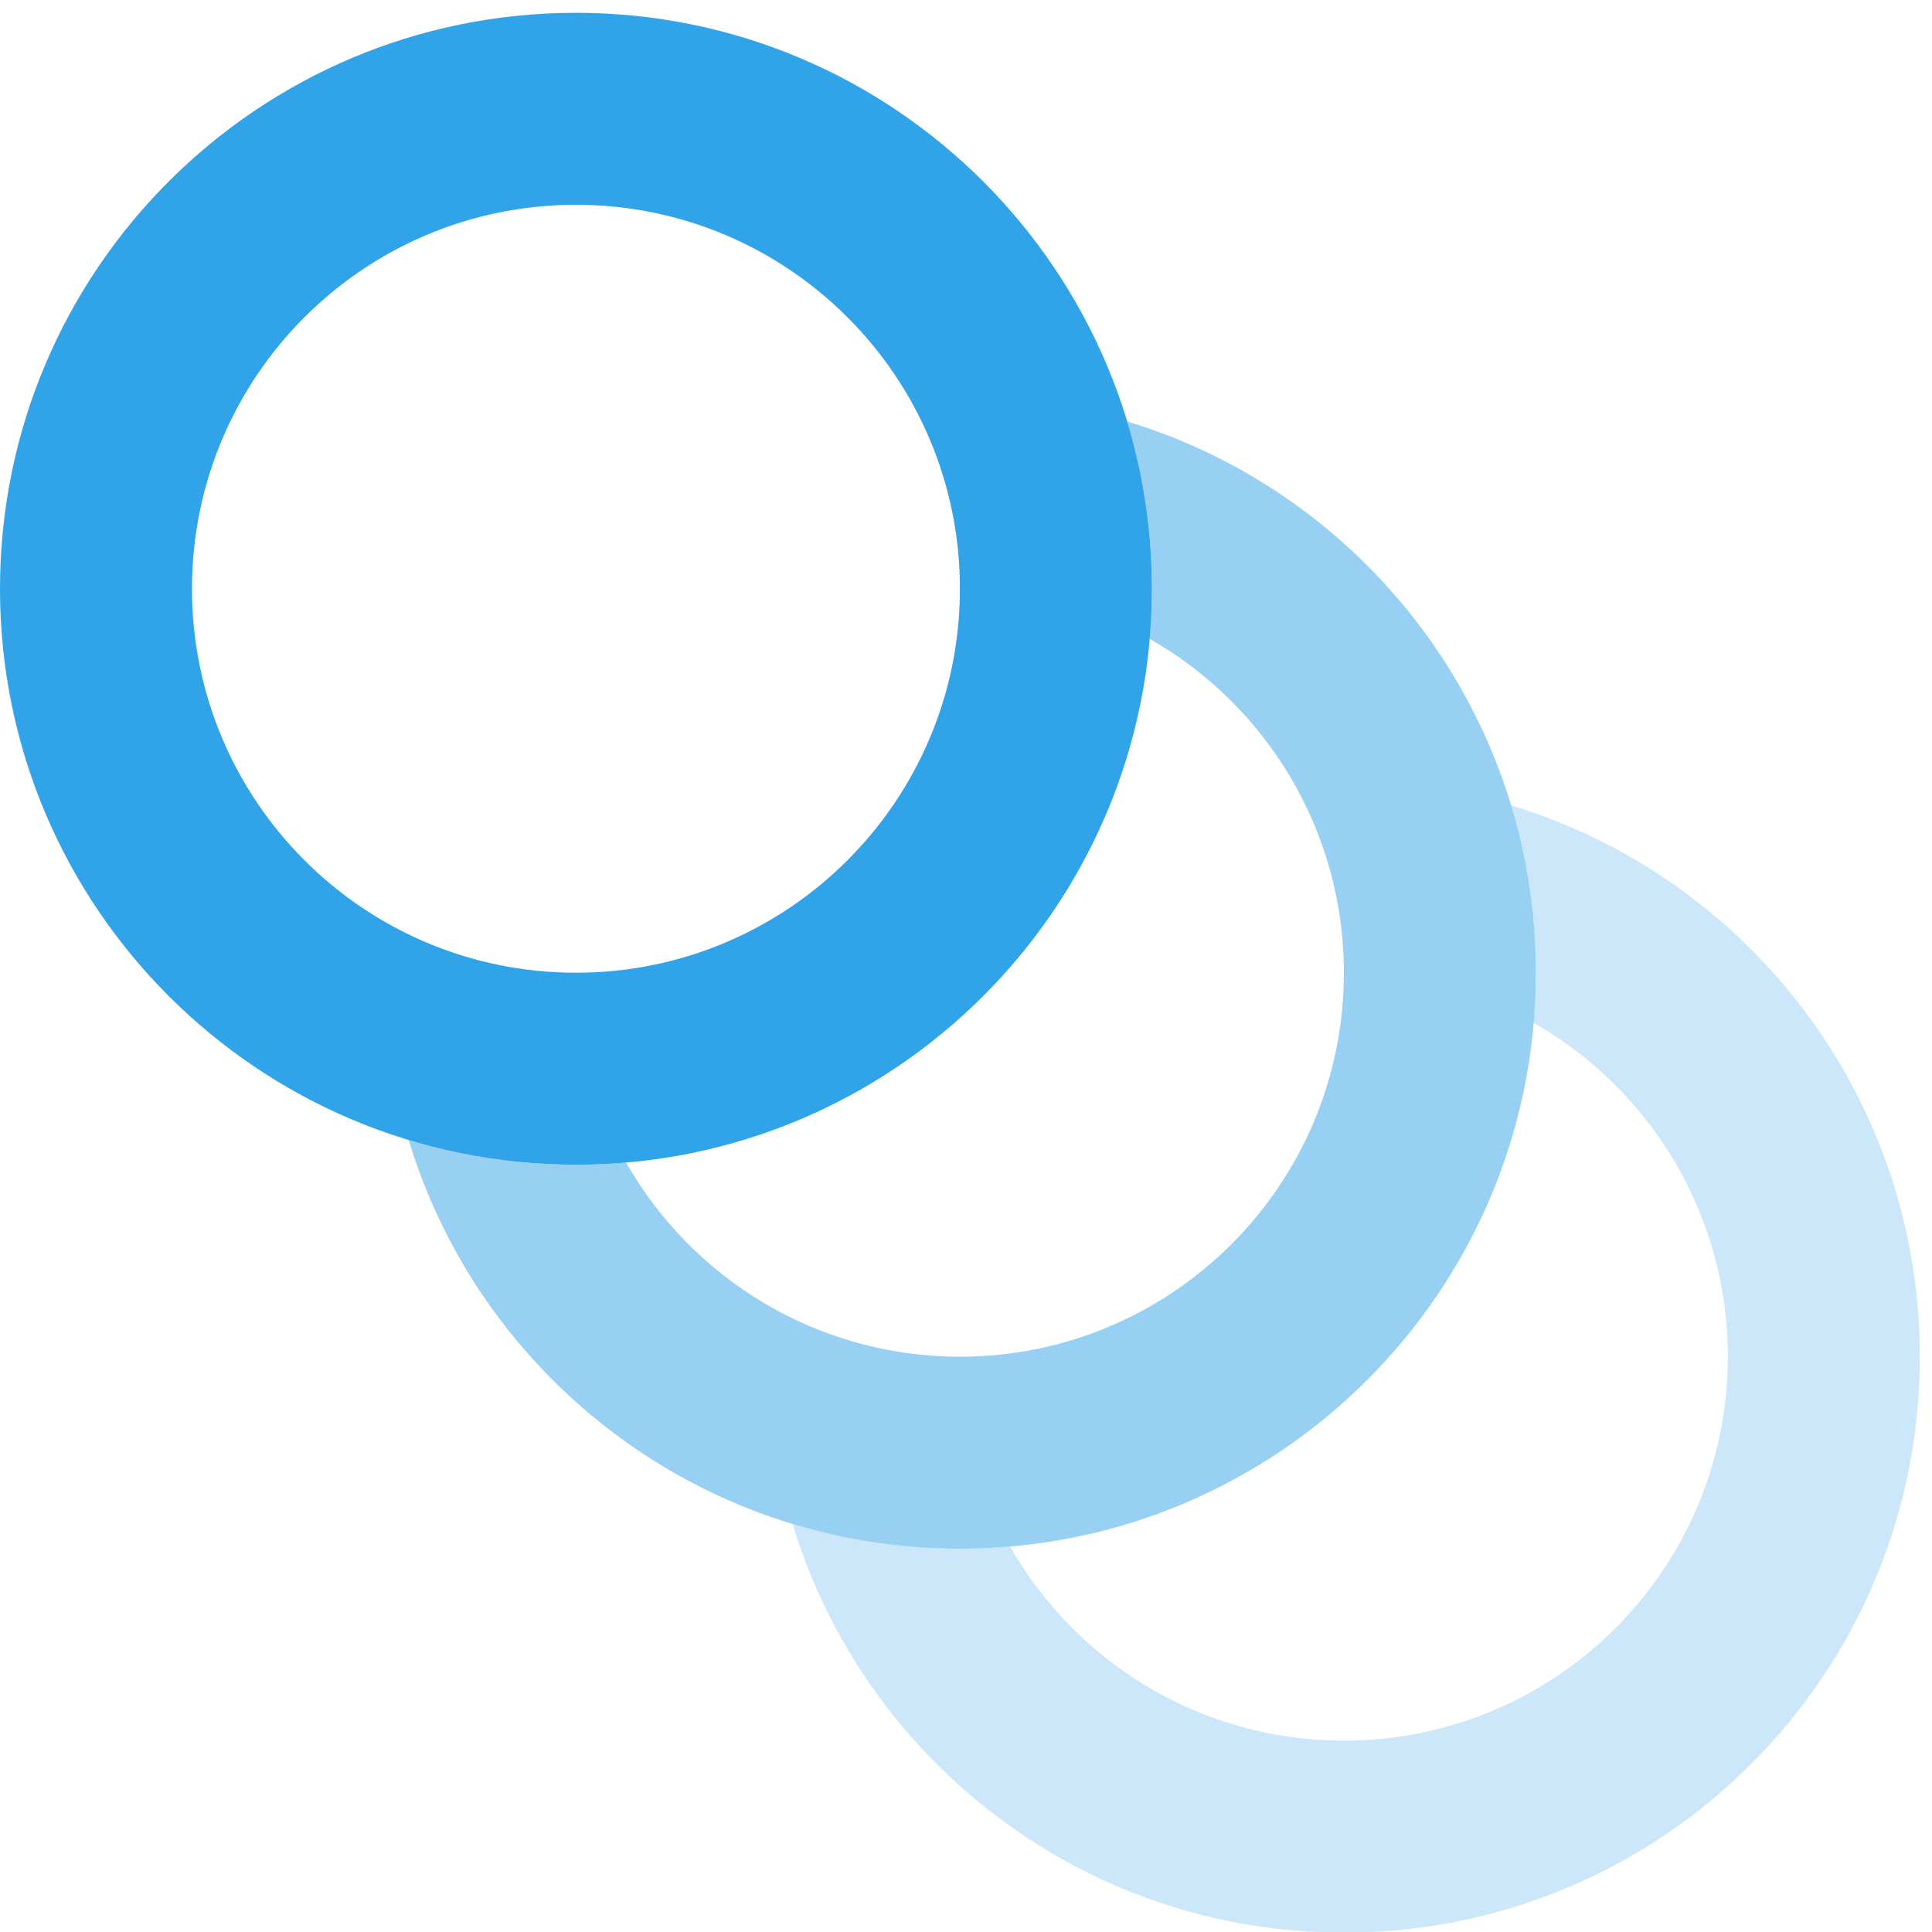 <?xml version="1.0" encoding="UTF-8"?>
<svg width="54px" height="54px" viewBox="0 0 54 54" version="1.1" xmlns="http://www.w3.org/2000/svg" xmlns:xlink="http://www.w3.org/1999/xlink">
    <!-- Generator: Sketch 53.2 (72643) - https://sketchapp.com -->
    <title>Group 3 Copy</title>
    <desc>Created with Sketch.</desc>
    <g id="PEAK-/-Study-Plan" stroke="none" stroke-width="1" fill="none" fill-rule="evenodd">
        <g id="Study-Plans-List-4.1---MOC" transform="translate(-210, -764)" fill="#31A3E9" fill-rule="nonzero">
            <g id="Group-10" transform="translate(175, 726)">
                <g id="Group-4-Copy">
                    <g id="Group-30-Copy-2" transform="translate(35, 38)">
                        <g id="Group-3-Copy" transform="translate(0, 0.358)">
                            <path d="M16.098,32.196 C7.207,32.196 0,24.989 0,16.098 C0,7.207 7.207,0 16.098,0 C24.989,0 32.196,7.207 32.196,16.098 C32.196,24.989 24.989,32.196 16.098,32.196 Z M16.098,26.83 C22.025,26.83 26.83,22.025 26.83,16.098 C26.83,10.171 22.025,5.366 16.098,5.366 C10.171,5.366 5.366,10.171 5.366,16.098 C5.366,22.025 10.171,26.83 16.098,26.83 Z" id="Combined-Shape-Copy"></path>
                            <path d="M16.098,32.196 C16.57,32.196 17.037,32.176 17.499,32.136 C19.346,35.377 22.833,37.562 26.83,37.562 C32.757,37.562 37.562,32.757 37.562,26.83 C37.562,22.833 35.377,19.346 32.136,17.499 C32.176,17.037 32.196,16.57 32.196,16.098 C32.196,14.472 31.955,12.902 31.506,11.422 C38.116,13.425 42.928,19.566 42.928,26.83 C42.928,35.721 35.721,42.928 26.83,42.928 C19.566,42.928 13.425,38.116 11.422,31.506 C12.902,31.955 14.472,32.196 16.098,32.196 Z" id="Shape" fill-opacity="0.5"></path>
                            <path d="M22.154,42.238 C23.634,42.687 25.204,42.928 26.83,42.928 C27.302,42.928 27.77,42.908 28.231,42.868 C30.078,46.109 33.565,48.294 37.562,48.294 C43.489,48.294 48.294,43.489 48.294,37.562 C48.294,33.565 46.109,30.078 42.868,28.231 C42.908,27.77 42.928,27.302 42.928,26.83 C42.928,25.204 42.687,23.634 42.238,22.154 C48.848,24.157 53.66,30.298 53.66,37.562 C53.66,46.453 46.453,53.66 37.562,53.66 C30.298,53.66 24.157,48.848 22.154,42.238 L22.154,42.238 Z" id="Shape" fill-opacity="0.25"></path>
                        </g>
                    </g>
                </g>
            </g>
        </g>
    </g>
</svg>